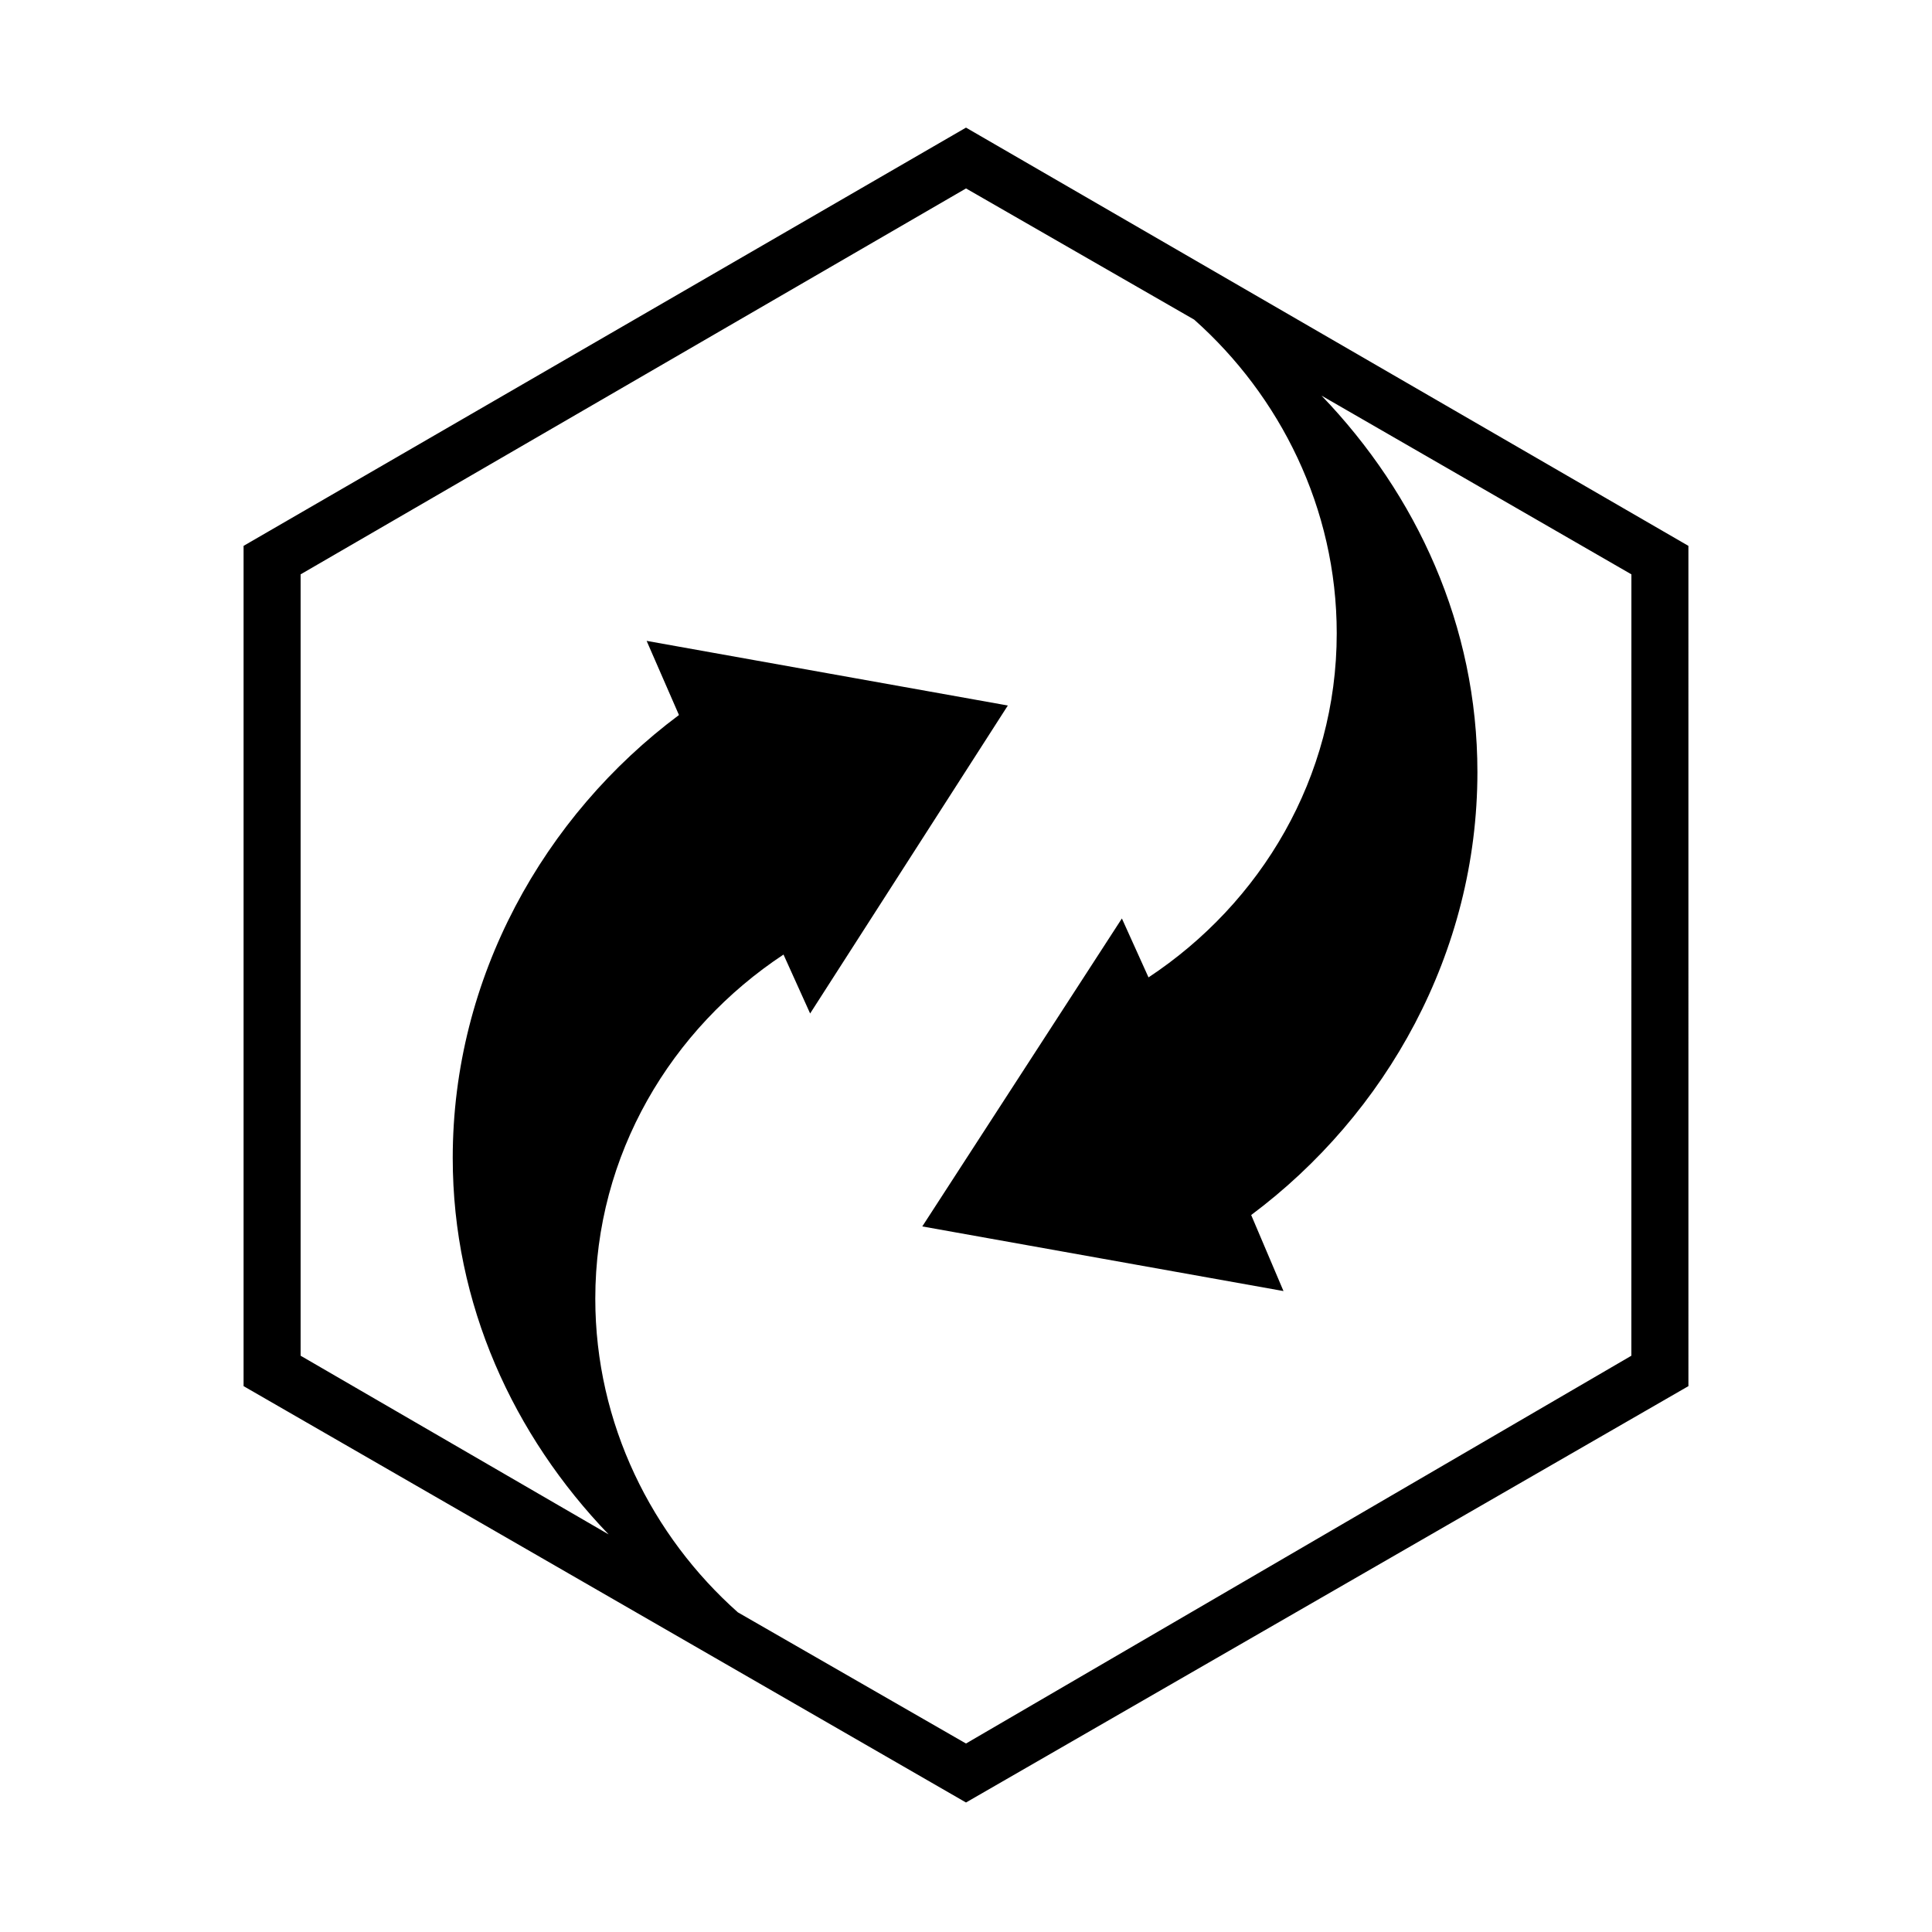 <?xml version="1.0" encoding="UTF-8"?>
<!-- Uploaded to: ICON Repo, www.iconrepo.com, Generator: ICON Repo Mixer Tools -->
<svg fill="#000000" width="800px" height="800px" version="1.1" viewBox="144 144 512 512" xmlns="http://www.w3.org/2000/svg">
 <path d="m400 177.82-191.45 110.84v222.68l191.45 110.34 191.45-110.34-0.004-222.68zm176.33 325.46-176.33 102.77-60.457-34.762c-22.672-20.152-37.785-49.879-37.785-83.129 0-38.289 20.152-71.539 49.879-91.191l7.055 15.617 52.395-81.617-95.723-17.129 8.566 19.648c-35.77 26.703-59.953 69.527-59.953 117.39 0 38.793 16.121 73.555 41.312 99.754l-81.625-47.352v-207.07l176.34-102.27 60.457 34.762c22.672 20.152 37.785 49.879 37.785 83.129 0 38.289-20.152 71.539-49.879 91.191l-7.055-15.617-52.898 81.613 95.723 17.129-8.562-20.152c35.77-26.703 59.953-69.527 59.953-117.39 0-38.793-16.121-73.555-41.312-99.754l82.121 47.359z"/>
</svg>
